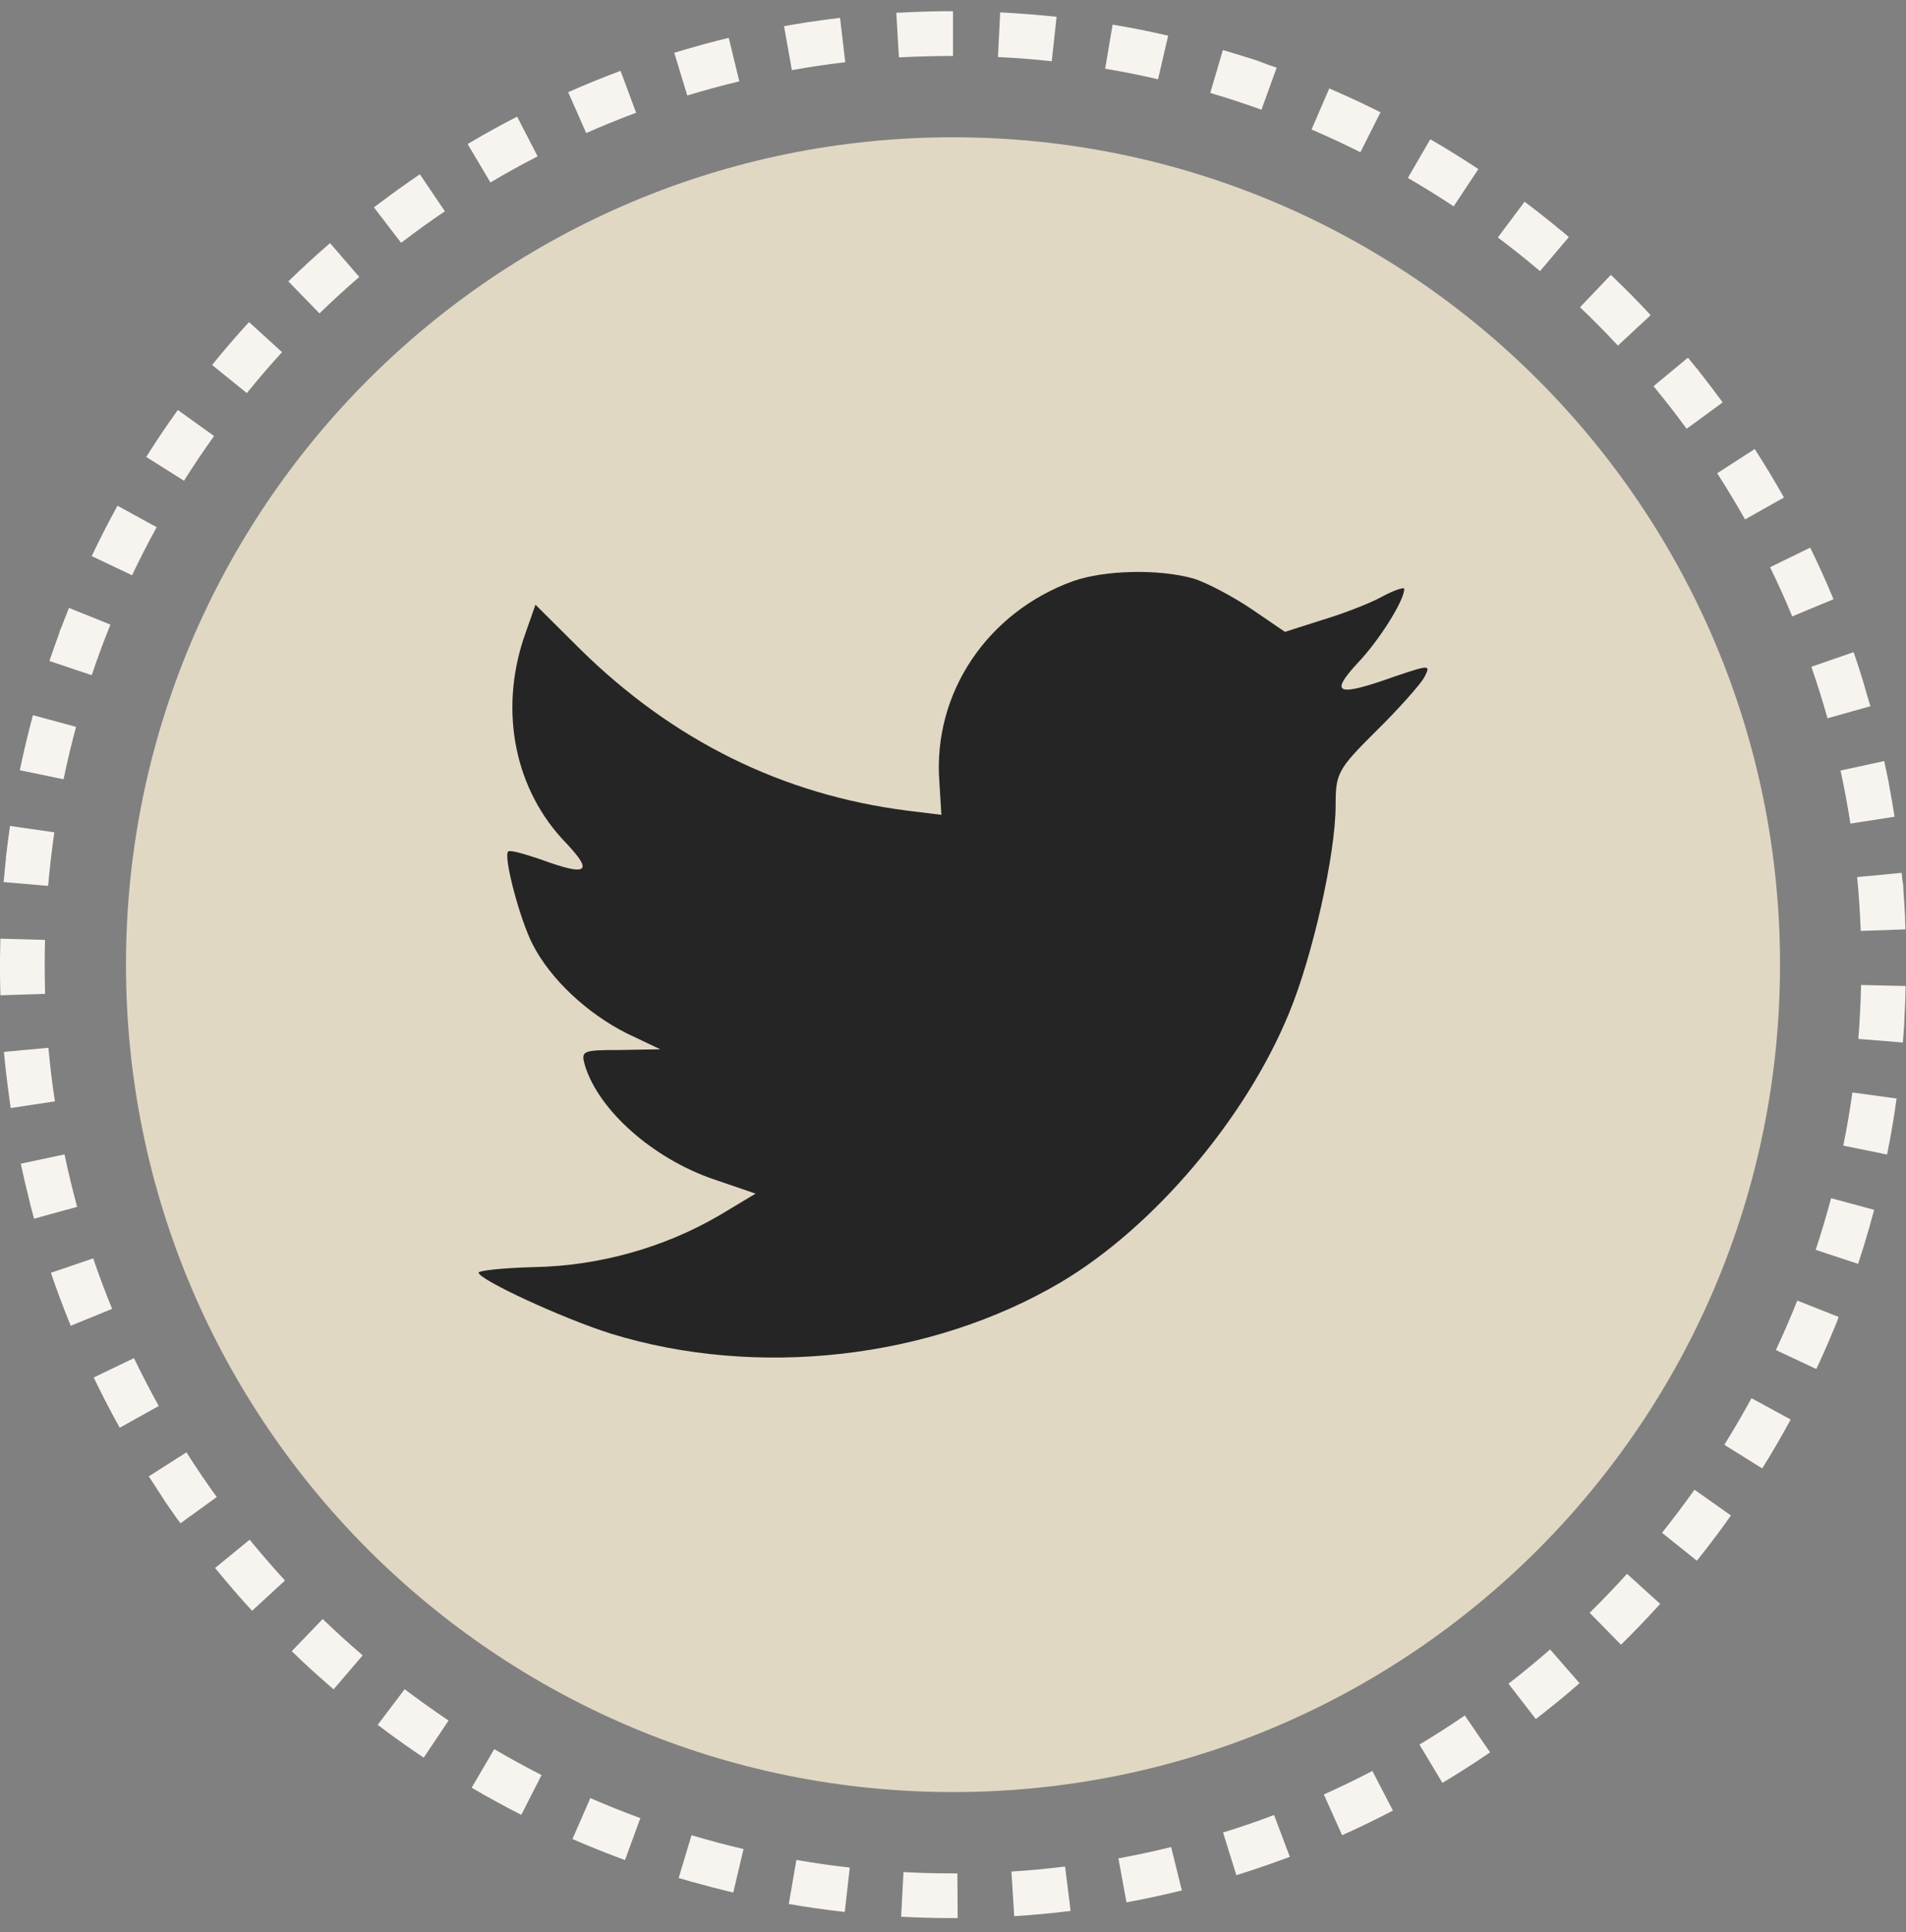 <svg width="75" height="76" viewBox="0 0 75 76" fill="none" xmlns="http://www.w3.org/2000/svg">
<rect x="0" y="0" width="75" height="76" fill="#808080" stroke="none"/>
<g clip-path="url(#clip0_70_20)">
<path d="M37.5 5.4C19.528 5.4 4.957 19.971 4.957 37.943C4.957 55.915 19.528 70.486 37.5 70.486C55.472 70.486 70.043 55.915 70.043 37.943C70.043 19.971 55.472 5.4 37.5 5.4Z" fill="#E1D8C4"/>
<path d="M37.5 0.443C37.495 0.443 37.488 0.443 37.484 0.443C37.481 0.443 37.481 0.443 37.479 0.443C37.474 0.443 37.472 0.443 37.467 0.443C37.465 0.443 37.462 0.443 37.46 0.443C37.458 0.443 37.453 0.443 37.448 0.443C37.446 0.443 37.446 0.443 37.444 0.443C37.439 0.443 37.437 0.443 37.432 0.443C37.43 0.443 37.427 0.443 37.425 0.443C37.423 0.443 37.418 0.443 37.413 0.443H37.409C37.404 0.443 37.399 0.443 37.395 0.443C37.392 0.443 37.397 0.443 37.395 0.443C37.39 0.443 37.38 0.443 37.376 0.443C37.369 0.443 37.364 0.443 37.359 0.443C37.357 0.443 37.355 0.443 37.352 0.443C37.348 0.443 37.345 0.443 37.341 0.443C37.338 0.443 37.336 0.443 37.336 0.443C37.331 0.443 37.329 0.443 37.324 0.443C37.322 0.443 37.322 0.443 37.319 0.443C37.315 0.443 37.312 0.443 37.308 0.443C37.308 0.443 37.306 0.443 37.303 0.443C37.298 0.443 37.294 0.443 37.289 0.443C37.277 0.443 37.263 0.443 37.252 0.443H37.249C37.245 0.443 37.24 0.443 37.233 0.443C37.228 0.443 37.221 0.443 37.216 0.443C37.214 0.443 37.214 0.443 37.212 0.443C37.207 0.443 37.202 0.443 37.198 0.443C37.195 0.443 37.195 0.443 37.195 0.443C37.188 0.443 37.184 0.443 37.179 0.443C37.156 0.443 37.132 0.443 37.109 0.443C36.548 0.448 35.993 0.466 35.44 0.497C35.435 0.497 35.431 0.497 35.423 0.497H35.419C35.414 0.497 35.412 0.497 35.407 0.497C35.405 0.497 35.405 0.497 35.402 0.497C35.398 0.497 35.395 0.497 35.391 0.497C35.388 0.497 35.386 0.497 35.386 0.497C35.384 0.497 35.379 0.497 35.377 0.497C35.374 0.497 35.372 0.497 35.37 0.497C35.355 0.497 35.341 0.499 35.327 0.499C35.327 0.499 35.327 0.499 35.325 0.499C35.306 0.499 35.288 0.501 35.269 0.501L35.372 2.257C36.08 2.222 36.788 2.201 37.5 2.201V0.443ZM33.056 0.703C32.663 0.75 32.271 0.801 31.882 0.86C31.877 0.86 31.868 0.862 31.863 0.862C31.852 0.865 31.84 0.865 31.831 0.867C31.831 0.867 31.828 0.867 31.826 0.867C31.821 0.867 31.819 0.867 31.814 0.869C31.812 0.869 31.809 0.869 31.807 0.869C31.805 0.869 31.8 0.869 31.798 0.872C31.795 0.872 31.793 0.872 31.791 0.872C31.788 0.872 31.784 0.872 31.781 0.874C31.777 0.874 31.777 0.874 31.772 0.876C31.77 0.876 31.77 0.876 31.767 0.876C31.46 0.923 31.155 0.975 30.851 1.029L31.16 2.759C31.854 2.634 32.552 2.531 33.26 2.447L33.056 0.703ZM28.676 1.488C28.357 1.566 28.038 1.648 27.722 1.732C27.717 1.734 27.712 1.734 27.708 1.737C27.694 1.741 27.682 1.744 27.668 1.748C27.666 1.748 27.661 1.751 27.656 1.751C27.656 1.751 27.654 1.751 27.652 1.753C27.649 1.753 27.645 1.755 27.642 1.755C27.64 1.755 27.637 1.755 27.635 1.758C27.633 1.758 27.628 1.76 27.628 1.76C27.626 1.76 27.623 1.762 27.619 1.762C27.616 1.762 27.614 1.765 27.612 1.765C27.609 1.765 27.605 1.767 27.602 1.767C27.6 1.767 27.595 1.769 27.593 1.769C27.591 1.769 27.586 1.772 27.584 1.772C27.584 1.772 27.579 1.772 27.579 1.774C27.574 1.774 27.572 1.776 27.567 1.776C27.565 1.776 27.565 1.776 27.562 1.779C27.558 1.779 27.555 1.781 27.551 1.781H27.548C27.541 1.784 27.537 1.784 27.532 1.786C27.197 1.877 26.864 1.976 26.531 2.076L27.044 3.757C27.717 3.551 28.402 3.366 29.091 3.199L28.676 1.488ZM24.419 2.787C23.721 3.047 23.034 3.326 22.357 3.626L23.067 5.234C23.712 4.948 24.368 4.683 25.031 4.434L24.419 2.787ZM20.348 4.587C20.166 4.68 19.983 4.776 19.8 4.875H19.798C19.795 4.877 19.793 4.88 19.788 4.882C19.786 4.884 19.779 4.887 19.777 4.887C19.774 4.887 19.772 4.889 19.77 4.889C19.767 4.894 19.76 4.896 19.758 4.898C19.756 4.898 19.751 4.901 19.748 4.903C19.746 4.903 19.746 4.905 19.744 4.905C19.741 4.905 19.737 4.908 19.734 4.91L19.732 4.912C19.725 4.915 19.723 4.917 19.718 4.919C19.273 5.159 18.834 5.407 18.401 5.665L19.298 7.176C19.905 6.816 20.524 6.473 21.155 6.15L20.348 4.587ZM16.521 6.855C15.98 7.223 15.45 7.601 14.93 7.994C14.925 7.997 14.92 7.999 14.918 8.001L14.916 8.004C14.911 8.006 14.909 8.008 14.906 8.011C14.902 8.013 14.897 8.018 14.895 8.02C14.895 8.02 14.895 8.02 14.892 8.023C14.887 8.025 14.885 8.027 14.88 8.03L14.878 8.032C14.873 8.034 14.871 8.039 14.866 8.041C14.817 8.081 14.763 8.119 14.714 8.156L15.783 9.551C16.343 9.122 16.917 8.707 17.506 8.311L16.521 6.855ZM12.987 9.562C12.424 10.048 11.878 10.549 11.346 11.067L12.572 12.326C13.081 11.834 13.601 11.355 14.137 10.894L12.987 9.562ZM9.799 12.668C9.298 13.214 8.812 13.779 8.346 14.355L9.713 15.462C10.158 14.911 10.62 14.374 11.098 13.851L9.799 12.668ZM6.996 16.125C6.755 16.465 6.516 16.807 6.284 17.154C6.281 17.159 6.279 17.163 6.274 17.168C6.272 17.173 6.27 17.18 6.265 17.182C6.258 17.191 6.253 17.203 6.246 17.212L6.244 17.215C6.241 17.217 6.239 17.222 6.237 17.227L6.234 17.229C6.232 17.233 6.23 17.236 6.23 17.238C6.23 17.238 6.227 17.241 6.227 17.243C6.223 17.248 6.22 17.25 6.218 17.255C6.218 17.255 6.218 17.255 6.216 17.257C6.213 17.262 6.211 17.266 6.209 17.269C6.206 17.271 6.206 17.273 6.204 17.276C6.204 17.278 6.202 17.28 6.199 17.283C6.197 17.285 6.197 17.287 6.195 17.29C6.195 17.292 6.192 17.294 6.19 17.297C6.19 17.299 6.188 17.299 6.188 17.302C6.185 17.304 6.183 17.308 6.18 17.311C6.18 17.313 6.178 17.313 6.178 17.316C6.176 17.32 6.173 17.323 6.171 17.325C6.169 17.33 6.169 17.33 6.166 17.332C6.164 17.337 6.162 17.339 6.162 17.341C6.159 17.344 6.159 17.344 6.157 17.346C6.155 17.351 6.155 17.353 6.152 17.355C6.15 17.358 6.15 17.358 6.148 17.36C6.148 17.362 6.145 17.365 6.143 17.369C6.143 17.369 6.141 17.374 6.138 17.377C6.138 17.377 6.136 17.379 6.136 17.381C6.134 17.384 6.129 17.39 6.127 17.393C6.124 17.395 6.124 17.398 6.122 17.4C6.12 17.402 6.12 17.405 6.117 17.407C6.117 17.409 6.115 17.412 6.115 17.412C6.112 17.414 6.11 17.419 6.11 17.421C6.108 17.421 6.105 17.423 6.105 17.426C6.103 17.428 6.103 17.43 6.101 17.433C6.098 17.435 6.098 17.437 6.096 17.44C6.096 17.442 6.094 17.444 6.091 17.447C6.089 17.451 6.087 17.454 6.084 17.459C6.082 17.461 6.082 17.463 6.08 17.465C6.08 17.468 6.077 17.47 6.075 17.473C6.075 17.473 6.073 17.477 6.07 17.48C6.07 17.48 6.068 17.484 6.066 17.487C6.066 17.487 6.063 17.489 6.063 17.491C6.061 17.494 6.061 17.496 6.059 17.498C6.056 17.501 6.056 17.503 6.054 17.505C6.052 17.51 6.049 17.512 6.045 17.517C6.045 17.519 6.045 17.519 6.042 17.522C6.04 17.524 6.04 17.529 6.037 17.531L6.035 17.536C6.033 17.538 6.03 17.543 6.028 17.545C6.026 17.548 6.026 17.548 6.026 17.55C6.023 17.552 6.021 17.555 6.019 17.557C6.019 17.559 6.016 17.562 6.016 17.564C6.014 17.569 6.009 17.571 6.007 17.576C6.005 17.58 6.002 17.585 5.998 17.59L5.995 17.592C5.993 17.597 5.993 17.599 5.991 17.604C5.988 17.606 5.988 17.606 5.986 17.608C5.986 17.611 5.984 17.613 5.981 17.618L5.979 17.623C5.972 17.632 5.967 17.641 5.96 17.648C5.958 17.655 5.953 17.66 5.951 17.665C5.948 17.669 5.944 17.674 5.941 17.679C5.878 17.777 5.817 17.873 5.754 17.972L7.24 18.909C7.617 18.309 8.013 17.723 8.423 17.149L6.996 16.125ZM4.624 19.891C4.266 20.538 3.928 21.201 3.609 21.872L5.196 22.627C5.501 21.987 5.822 21.356 6.164 20.737L4.624 19.891ZM2.714 23.911C2.634 24.11 2.555 24.312 2.477 24.513C2.47 24.53 2.466 24.548 2.459 24.565V24.567C2.456 24.572 2.456 24.574 2.454 24.579C2.454 24.579 2.454 24.581 2.452 24.584C2.449 24.586 2.449 24.59 2.447 24.595C2.442 24.607 2.438 24.621 2.433 24.633C2.433 24.635 2.433 24.635 2.43 24.637C2.428 24.64 2.428 24.644 2.426 24.647L2.423 24.651C2.421 24.654 2.421 24.659 2.419 24.661C2.419 24.663 2.419 24.663 2.416 24.666C2.414 24.668 2.414 24.673 2.412 24.675V24.677C2.409 24.684 2.405 24.694 2.402 24.701C2.4 24.703 2.4 24.708 2.398 24.712C2.398 24.712 2.398 24.715 2.395 24.715C2.393 24.717 2.393 24.722 2.391 24.724C2.391 24.727 2.388 24.729 2.388 24.729C2.386 24.731 2.386 24.733 2.386 24.738C2.386 24.741 2.386 24.741 2.384 24.743C2.379 24.755 2.377 24.764 2.372 24.776C2.372 24.778 2.37 24.78 2.37 24.78C2.367 24.783 2.367 24.787 2.365 24.79C2.365 24.792 2.365 24.792 2.365 24.792C2.362 24.797 2.362 24.802 2.36 24.804L2.358 24.808C2.353 24.825 2.346 24.841 2.339 24.858V24.86C2.344 24.867 2.341 24.869 2.341 24.874V24.877C2.339 24.881 2.339 24.884 2.337 24.888C2.33 24.907 2.325 24.926 2.318 24.942C2.196 25.273 2.079 25.605 1.964 25.941C1.964 25.943 1.964 25.943 1.962 25.945C1.962 25.948 1.959 25.952 1.959 25.955C1.959 25.957 1.959 25.957 1.957 25.959C1.957 25.962 1.955 25.966 1.955 25.969C1.955 25.971 1.952 25.973 1.952 25.976C1.95 25.98 1.95 25.983 1.948 25.987C1.945 25.99 1.943 25.994 1.943 25.997L3.609 26.557C3.834 25.884 4.08 25.221 4.345 24.567L2.714 23.911ZM1.296 28.13C1.111 28.816 0.945 29.512 0.797 30.213C0.792 30.232 0.79 30.251 0.785 30.267V30.272C0.785 30.276 0.783 30.279 0.783 30.284C0.783 30.286 0.783 30.286 0.783 30.288C0.783 30.291 0.783 30.293 0.78 30.295L2.501 30.651C2.644 29.955 2.81 29.269 2.993 28.589L1.296 28.13ZM0.394 32.487C0.338 32.878 0.286 33.269 0.241 33.666C0.241 33.67 0.241 33.677 0.239 33.682C0.239 33.687 0.239 33.691 0.237 33.696C0.237 33.71 0.234 33.724 0.232 33.738C0.232 33.743 0.232 33.748 0.232 33.75C0.232 33.752 0.232 33.755 0.232 33.757C0.232 33.759 0.232 33.764 0.232 33.766C0.232 33.769 0.232 33.771 0.232 33.773C0.232 33.776 0.232 33.78 0.232 33.783C0.232 33.785 0.232 33.787 0.232 33.79C0.232 33.794 0.232 33.794 0.232 33.799C0.232 33.801 0.232 33.806 0.232 33.809C0.232 33.811 0.232 33.811 0.232 33.813C0.232 33.818 0.232 33.825 0.23 33.83C0.23 33.83 0.23 33.832 0.23 33.834C0.23 33.839 0.23 33.841 0.227 33.846V33.851C0.227 33.855 0.227 33.858 0.225 33.862C0.225 33.865 0.225 33.865 0.225 33.867C0.225 33.872 0.225 33.874 0.223 33.879C0.223 33.881 0.223 33.881 0.223 33.881C0.223 33.888 0.22 33.893 0.22 33.898C0.218 33.921 0.216 33.944 0.213 33.965C0.188 34.207 0.164 34.451 0.143 34.694L1.894 34.844C1.955 34.137 2.037 33.434 2.138 32.737L0.394 32.487ZM0.014 36.921C0.007 37.198 0.002 37.474 0 37.751C0 37.755 0 37.762 0 37.767C0 37.772 0 37.779 0 37.781C0 37.783 0 37.783 0 37.786C0 37.791 0 37.793 0 37.798C0 37.8 0 37.8 0 37.802C0 37.807 0 37.809 0 37.814C0 37.816 0 37.816 0 37.819C0 37.823 0 37.826 0 37.83C0 37.833 0 37.833 0 37.835C0 37.837 0 37.842 0 37.847C0 37.849 0 37.852 0 37.852C0 37.854 0 37.858 0 37.861C0 37.861 0 37.865 0 37.868C0 37.87 0 37.873 0 37.877C0 37.88 0 37.882 0 37.884C0 37.887 0 37.891 0 37.894C0 37.896 0 37.898 0 37.901C0 37.903 0 37.908 0 37.91C0 37.912 0 37.915 0 37.917C0 37.922 0 37.926 0 37.931C0 37.931 0 37.938 0 37.943C0 37.948 0 37.955 0 37.959C0 37.962 0 37.964 0 37.964C0 37.969 0 37.971 0 37.976C0 37.978 0 37.98 0 37.983C0 37.987 0 37.99 0 37.994C0 37.997 0 37.999 0 38.002C0 38.006 0 38.011 0 38.016C0 38.018 0 38.018 0 38.02C0 38.025 0 38.03 0 38.034C0 38.037 0 38.037 0 38.041C0 38.046 0 38.048 0 38.053C0 38.055 0 38.055 0 38.06C0 38.065 0 38.069 0 38.072C0 38.074 0 38.077 0 38.077C0 38.084 0 38.088 0 38.093C0 38.093 0 38.093 0 38.095C0 38.1 0 38.107 0 38.112C0 38.114 0 38.114 0 38.116C0 38.121 0 38.126 0 38.13C0 38.133 0 38.133 0 38.135C0 38.14 0 38.144 0 38.149V38.151C0 38.163 0 38.175 0 38.189C0 38.194 0 38.201 0 38.205C0 38.208 0 38.208 0 38.208C0 38.212 0 38.217 0 38.224C0 38.243 0 38.264 0 38.283C0.002 38.571 0.009 38.859 0.016 39.148L1.774 39.091C1.765 38.712 1.758 38.327 1.758 37.943C1.758 37.617 1.762 37.291 1.772 36.968L0.014 36.921ZM1.905 41.212L0.155 41.372C0.176 41.599 0.197 41.824 0.223 42.049C0.223 42.054 0.223 42.059 0.225 42.063C0.225 42.066 0.225 42.068 0.225 42.068C0.225 42.073 0.225 42.075 0.227 42.08C0.227 42.082 0.227 42.084 0.227 42.084C0.227 42.089 0.227 42.094 0.23 42.096C0.23 42.098 0.23 42.101 0.23 42.103C0.23 42.108 0.23 42.112 0.232 42.117C0.232 42.119 0.232 42.124 0.232 42.127C0.232 42.129 0.232 42.131 0.232 42.133C0.232 42.138 0.232 42.141 0.234 42.145C0.234 42.148 0.234 42.148 0.234 42.15C0.234 42.155 0.234 42.157 0.237 42.162V42.164C0.272 42.487 0.314 42.809 0.359 43.13C0.359 43.134 0.361 43.139 0.361 43.144C0.361 43.148 0.361 43.153 0.363 43.158V43.162C0.363 43.167 0.363 43.169 0.366 43.174C0.366 43.176 0.366 43.179 0.366 43.181C0.366 43.184 0.366 43.186 0.366 43.188C0.366 43.193 0.368 43.198 0.368 43.205C0.368 43.209 0.37 43.216 0.37 43.221C0.37 43.226 0.373 43.233 0.373 43.237C0.389 43.352 0.405 43.467 0.422 43.582L2.161 43.319C2.053 42.623 1.969 41.92 1.905 41.212ZM2.538 45.405L0.818 45.771C0.926 46.28 1.045 46.783 1.172 47.285C1.172 47.29 1.174 47.297 1.174 47.299C1.174 47.301 1.174 47.304 1.177 47.306C1.177 47.309 1.179 47.313 1.179 47.316C1.179 47.32 1.181 47.325 1.181 47.33C1.181 47.332 1.181 47.332 1.184 47.334C1.184 47.339 1.186 47.341 1.186 47.346C1.186 47.346 1.186 47.348 1.186 47.351C1.186 47.355 1.188 47.36 1.188 47.362V47.365C1.238 47.555 1.289 47.744 1.341 47.934L3.035 47.468C2.852 46.788 2.686 46.102 2.538 45.405ZM3.666 49.495L2.002 50.062C2.243 50.768 2.503 51.462 2.784 52.146L4.411 51.48C4.144 50.827 3.895 50.166 3.666 49.495ZM5.271 53.419L3.687 54.18C4.008 54.851 4.352 55.509 4.711 56.156L6.246 55.301C5.906 54.684 5.58 54.056 5.271 53.419ZM7.336 57.124L5.855 58.069C6.012 58.312 6.169 58.556 6.33 58.798C6.342 58.816 6.356 58.835 6.368 58.854C6.37 58.858 6.373 58.865 6.375 58.868C6.375 58.868 6.377 58.87 6.377 58.873C6.38 58.875 6.382 58.88 6.384 58.882C6.387 58.884 6.387 58.884 6.387 58.887C6.389 58.891 6.394 58.896 6.396 58.901C6.398 58.905 6.401 58.908 6.405 58.912L6.408 58.917C6.41 58.919 6.412 58.922 6.412 58.926C6.415 58.929 6.415 58.931 6.417 58.934C6.42 58.936 6.42 58.938 6.422 58.941C6.424 58.943 6.424 58.945 6.427 58.948C6.427 58.95 6.429 58.95 6.429 58.952C6.436 58.962 6.443 58.971 6.448 58.983V58.985C6.45 58.99 6.452 58.992 6.455 58.997C6.621 59.243 6.79 59.484 6.961 59.726C6.963 59.73 6.966 59.733 6.968 59.737C6.975 59.747 6.984 59.758 6.991 59.77L6.994 59.773C6.996 59.777 6.998 59.78 7.001 59.782C7.001 59.784 7.003 59.784 7.003 59.787C7.005 59.789 7.008 59.791 7.008 59.794C7.01 59.796 7.01 59.798 7.013 59.801C7.015 59.803 7.015 59.805 7.017 59.808C7.027 59.803 7.029 59.805 7.031 59.81C7.031 59.81 7.031 59.81 7.034 59.812C7.036 59.817 7.041 59.822 7.043 59.827C7.064 59.855 7.083 59.885 7.104 59.913L8.529 58.882C8.114 58.308 7.716 57.722 7.336 57.124ZM9.823 60.56L8.463 61.673C8.66 61.912 8.859 62.151 9.061 62.386L9.063 62.388C9.066 62.391 9.068 62.393 9.07 62.395C9.07 62.395 9.073 62.398 9.075 62.4C9.077 62.402 9.08 62.405 9.082 62.407L9.084 62.409C9.089 62.414 9.094 62.419 9.098 62.423L9.103 62.428C9.105 62.43 9.108 62.433 9.108 62.435C9.11 62.437 9.113 62.44 9.113 62.442C9.115 62.444 9.115 62.447 9.117 62.447C9.12 62.449 9.122 62.452 9.122 62.454L9.124 62.459C9.129 62.463 9.131 62.465 9.134 62.47L9.136 62.473C9.141 62.477 9.143 62.482 9.148 62.484C9.15 62.489 9.155 62.494 9.157 62.498L9.159 62.503C9.162 62.505 9.164 62.51 9.166 62.512C9.166 62.512 9.169 62.515 9.169 62.517C9.171 62.519 9.173 62.524 9.178 62.526C9.178 62.526 9.178 62.526 9.18 62.529C9.185 62.533 9.188 62.536 9.192 62.541L9.195 62.543C9.197 62.545 9.199 62.55 9.204 62.552L9.206 62.555C9.209 62.557 9.211 62.562 9.213 62.564L9.216 62.566C9.218 62.571 9.223 62.573 9.225 62.578C9.225 62.578 9.225 62.58 9.227 62.58C9.232 62.585 9.234 62.59 9.239 62.592C9.241 62.597 9.246 62.599 9.248 62.604L9.251 62.606C9.253 62.608 9.255 62.613 9.26 62.615L9.262 62.618C9.265 62.62 9.267 62.625 9.272 62.627L9.274 62.63C9.281 62.639 9.288 62.646 9.295 62.655C9.3 62.66 9.302 62.662 9.305 62.667C9.307 62.669 9.307 62.669 9.307 62.669C9.309 62.672 9.312 62.676 9.314 62.679L9.316 62.681C9.323 62.688 9.33 62.698 9.338 62.705C9.34 62.707 9.34 62.707 9.34 62.709C9.342 62.712 9.345 62.714 9.347 62.719C9.349 62.721 9.349 62.721 9.349 62.721C9.354 62.726 9.354 62.728 9.356 62.73L9.361 62.735C9.363 62.737 9.366 62.74 9.368 62.742C9.375 62.747 9.375 62.747 9.375 62.749C9.377 62.754 9.382 62.756 9.384 62.761C9.384 62.761 9.387 62.763 9.389 62.766C9.391 62.768 9.394 62.77 9.394 62.773C9.396 62.775 9.398 62.777 9.398 62.78C9.401 62.782 9.401 62.784 9.401 62.784C9.408 62.787 9.41 62.787 9.412 62.789C9.412 62.791 9.415 62.791 9.415 62.794C9.422 62.803 9.429 62.81 9.436 62.819C9.436 62.819 9.438 62.822 9.441 62.824C9.443 62.827 9.445 62.829 9.448 62.834L9.45 62.836C9.605 63.012 9.762 63.185 9.921 63.356L11.213 62.166C10.737 61.643 10.273 61.108 9.823 60.56ZM12.698 63.68L11.48 64.945C11.585 65.046 11.688 65.147 11.794 65.245C11.798 65.25 11.803 65.252 11.806 65.257L11.808 65.259C11.81 65.262 11.815 65.266 11.817 65.269L11.819 65.271C11.824 65.273 11.827 65.278 11.831 65.28C11.834 65.283 11.836 65.285 11.838 65.287C11.838 65.287 11.841 65.29 11.843 65.292C11.845 65.294 11.848 65.297 11.85 65.299C11.85 65.299 11.852 65.302 11.855 65.304C11.857 65.306 11.859 65.308 11.862 65.311L11.864 65.313C12.277 65.7 12.698 66.077 13.127 66.445L14.271 65.109C13.732 64.648 13.209 64.172 12.698 63.68ZM15.923 66.441L14.862 67.842C15.166 68.074 15.473 68.299 15.785 68.522C15.79 68.524 15.794 68.529 15.799 68.531C15.804 68.534 15.809 68.538 15.813 68.54C15.818 68.543 15.823 68.548 15.827 68.55C15.827 68.55 15.827 68.55 15.83 68.552C15.834 68.555 15.837 68.557 15.841 68.559L15.846 68.562C15.848 68.564 15.851 68.566 15.855 68.569C15.858 68.571 15.858 68.571 15.858 68.571C15.863 68.573 15.865 68.576 15.867 68.578C15.87 68.58 15.872 68.58 15.874 68.583C15.879 68.585 15.881 68.587 15.886 68.592C15.888 68.594 15.891 68.594 15.893 68.597C15.895 68.599 15.898 68.599 15.9 68.602C15.902 68.604 15.905 68.604 15.907 68.606C15.907 68.606 15.909 68.609 15.912 68.611C15.914 68.613 15.916 68.615 15.919 68.615C15.921 68.615 15.921 68.618 15.923 68.618C15.938 68.627 15.952 68.639 15.966 68.648C15.97 68.651 15.973 68.653 15.977 68.655C16.207 68.817 16.439 68.977 16.673 69.133L17.651 67.673C17.062 67.277 16.486 66.867 15.923 66.441ZM19.448 68.798L18.56 70.315C19.2 70.69 19.852 71.046 20.512 71.383L21.309 69.818C20.679 69.494 20.058 69.157 19.448 68.798ZM23.229 70.723L22.526 72.333C23.203 72.628 23.892 72.905 24.593 73.16L25.198 71.51C24.532 71.269 23.876 71.004 23.229 70.723ZM27.211 72.183L26.705 73.865C26.859 73.912 27.014 73.957 27.169 74.001H27.171C27.176 74.004 27.18 74.004 27.185 74.006C27.185 74.006 27.188 74.006 27.19 74.006C27.195 74.006 27.197 74.008 27.202 74.008C27.204 74.008 27.204 74.008 27.206 74.011C27.211 74.013 27.216 74.013 27.218 74.016C27.22 74.016 27.225 74.018 27.227 74.018C27.23 74.018 27.232 74.02 27.234 74.02C27.237 74.02 27.241 74.023 27.244 74.023C27.246 74.023 27.246 74.023 27.246 74.023C27.251 74.025 27.256 74.025 27.258 74.025C27.258 74.025 27.26 74.025 27.262 74.025C27.757 74.165 28.256 74.294 28.76 74.416H28.762C28.767 74.416 28.77 74.419 28.774 74.419C28.777 74.419 28.777 74.419 28.779 74.419C28.784 74.419 28.786 74.421 28.791 74.421C28.8 74.423 28.807 74.423 28.816 74.426C28.819 74.426 28.819 74.426 28.821 74.428C28.823 74.428 28.826 74.43 28.828 74.43C28.831 74.43 28.833 74.433 28.835 74.433C28.837 74.433 28.84 74.435 28.842 74.435C28.845 74.435 28.847 74.437 28.849 74.437H28.854L29.257 72.727C28.568 72.567 27.884 72.384 27.211 72.183ZM31.338 73.155L31.038 74.887C31.751 75.012 32.47 75.115 33.197 75.197C33.211 75.199 33.227 75.199 33.241 75.201L33.438 73.455C32.73 73.378 32.03 73.277 31.338 73.155ZM35.552 73.633L35.459 75.389C36.061 75.422 36.666 75.438 37.275 75.443C37.28 75.443 37.287 75.443 37.291 75.443C37.296 75.443 37.303 75.443 37.306 75.443C37.308 75.443 37.308 75.443 37.308 75.443C37.312 75.443 37.317 75.443 37.322 75.443C37.324 75.443 37.324 75.443 37.327 75.443C37.331 75.443 37.334 75.443 37.338 75.443C37.341 75.443 37.341 75.443 37.343 75.443C37.345 75.443 37.35 75.443 37.352 75.443C37.355 75.443 37.355 75.443 37.359 75.443C37.362 75.443 37.366 75.443 37.369 75.443C37.371 75.443 37.373 75.443 37.376 75.443C37.378 75.443 37.383 75.443 37.385 75.443C37.388 75.443 37.39 75.443 37.392 75.443C37.395 75.443 37.399 75.443 37.402 75.443C37.404 75.443 37.406 75.443 37.409 75.443C37.411 75.443 37.413 75.443 37.418 75.443C37.42 75.443 37.423 75.443 37.425 75.443C37.427 75.443 37.43 75.443 37.432 75.443C37.434 75.443 37.437 75.443 37.439 75.443C37.441 75.443 37.446 75.443 37.448 75.443C37.451 75.443 37.453 75.443 37.456 75.443C37.458 75.443 37.46 75.443 37.462 75.443C37.465 75.443 37.467 75.443 37.469 75.443C37.474 75.443 37.477 75.443 37.481 75.443H37.484C37.488 75.443 37.495 75.443 37.5 75.443C37.507 75.443 37.514 75.443 37.519 75.443C37.521 75.443 37.523 75.443 37.526 75.443C37.528 75.443 37.533 75.443 37.535 75.443C37.584 75.443 37.634 75.443 37.683 75.443L37.673 73.685H37.498C36.846 73.685 36.197 73.669 35.552 73.633ZM41.911 73.415C41.212 73.502 40.509 73.568 39.799 73.612L39.909 75.368C40.655 75.321 41.393 75.251 42.127 75.162L41.911 73.415ZM46.083 72.649C45.398 72.818 44.707 72.966 44.009 73.094L44.327 74.824C44.337 74.822 44.344 74.822 44.351 74.819C44.355 74.819 44.362 74.817 44.365 74.817C44.367 74.817 44.37 74.817 44.374 74.815C44.377 74.815 44.379 74.815 44.381 74.812C44.386 74.812 44.388 74.81 44.393 74.81H44.398C45.108 74.679 45.809 74.526 46.505 74.355L46.083 72.649ZM50.133 71.388C49.474 71.637 48.804 71.869 48.127 72.077L48.649 73.755C49.216 73.58 49.777 73.39 50.33 73.188C50.334 73.186 50.341 73.186 50.346 73.183C50.351 73.181 50.355 73.181 50.36 73.179C50.36 73.179 50.362 73.179 50.365 73.177C50.37 73.174 50.374 73.172 50.379 73.172C50.384 73.169 50.391 73.167 50.395 73.165C50.4 73.162 50.407 73.162 50.412 73.16C50.414 73.16 50.416 73.158 50.416 73.158C50.419 73.158 50.421 73.155 50.426 73.155C50.428 73.155 50.431 73.153 50.433 73.153C50.435 73.153 50.438 73.151 50.44 73.151C50.442 73.148 50.444 73.148 50.447 73.148C50.449 73.148 50.449 73.146 50.452 73.146C50.468 73.139 50.484 73.134 50.501 73.127C50.585 73.097 50.669 73.064 50.754 73.034L50.133 71.388ZM54.002 69.656C53.377 69.982 52.739 70.291 52.092 70.58L52.812 72.183C52.816 72.18 52.821 72.178 52.826 72.178C52.826 72.178 52.826 72.178 52.828 72.178C52.833 72.176 52.837 72.173 52.842 72.171C52.844 72.171 52.844 72.171 52.847 72.169C52.849 72.166 52.854 72.166 52.856 72.164L52.861 72.162C52.863 72.159 52.868 72.159 52.87 72.157C52.873 72.157 52.873 72.155 52.875 72.155C52.88 72.152 52.882 72.152 52.887 72.15L52.889 72.148C52.898 72.143 52.91 72.138 52.919 72.133C52.924 72.131 52.929 72.129 52.934 72.126H52.936C52.941 72.124 52.945 72.122 52.95 72.119C52.966 72.112 52.983 72.105 52.997 72.098H52.999C53.004 72.096 53.009 72.094 53.013 72.091C53.03 72.084 53.046 72.077 53.06 72.07C53.065 72.068 53.072 72.066 53.077 72.063C53.663 71.796 54.241 71.512 54.811 71.215L54.002 69.656ZM57.64 67.474C57.056 67.873 56.461 68.255 55.854 68.618L56.759 70.125C57.396 69.743 58.022 69.342 58.634 68.925L57.64 67.474ZM60.996 64.877C60.464 65.341 59.916 65.791 59.358 66.225L60.434 67.615C60.67 67.432 60.902 67.247 61.134 67.059L61.139 67.057C61.141 67.055 61.144 67.052 61.146 67.05L61.151 67.048C61.153 67.045 61.156 67.043 61.158 67.04C61.158 67.04 61.163 67.038 61.163 67.036C61.165 67.034 61.169 67.031 61.172 67.029C61.174 67.026 61.177 67.024 61.181 67.022C61.184 67.019 61.184 67.019 61.186 67.017C61.188 67.015 61.191 67.012 61.193 67.012C61.195 67.01 61.198 67.01 61.2 67.008C61.202 67.005 61.205 67.003 61.207 67.001L61.212 66.998C61.221 66.991 61.23 66.984 61.237 66.977C61.242 66.975 61.247 66.97 61.249 66.968H61.252C61.256 66.963 61.261 66.961 61.266 66.956C61.566 66.71 61.863 66.459 62.154 66.204L60.996 64.877ZM64.022 61.903C63.546 62.428 63.056 62.939 62.552 63.436L63.785 64.69C64.252 64.233 64.704 63.764 65.144 63.283C65.147 63.281 65.149 63.276 65.154 63.274C65.161 63.265 65.168 63.258 65.177 63.248C65.18 63.246 65.182 63.244 65.184 63.241C65.184 63.241 65.187 63.239 65.189 63.237C65.191 63.234 65.194 63.232 65.196 63.227L65.198 63.225C65.201 63.223 65.206 63.218 65.208 63.215L65.21 63.213C65.25 63.171 65.287 63.129 65.327 63.084L64.022 61.903ZM66.677 58.594C66.267 59.17 65.841 59.735 65.4 60.288L66.771 61.387C66.813 61.336 66.853 61.284 66.895 61.23C66.895 61.23 66.898 61.228 66.9 61.226C66.902 61.223 66.902 61.221 66.905 61.219C66.907 61.216 66.907 61.214 66.909 61.212C66.912 61.209 66.912 61.209 66.912 61.209C66.916 61.205 66.919 61.202 66.921 61.198C66.921 61.198 66.923 61.195 66.923 61.193C66.93 61.184 66.938 61.176 66.945 61.167C67.348 60.658 67.737 60.138 68.112 59.608L66.677 58.594ZM68.92 54.994C68.583 55.617 68.224 56.227 67.852 56.827L69.342 57.757C69.734 57.129 70.109 56.487 70.463 55.833L68.92 54.994ZM70.723 51.155C70.46 51.813 70.179 52.462 69.879 53.1L71.47 53.845C71.489 53.803 71.51 53.763 71.529 53.721C71.529 53.721 71.531 53.719 71.531 53.716C71.534 53.712 71.534 53.709 71.536 53.705C71.536 53.702 71.536 53.702 71.538 53.7C71.541 53.695 71.541 53.693 71.543 53.688C71.543 53.688 71.545 53.686 71.545 53.684C71.548 53.679 71.55 53.676 71.55 53.672L71.552 53.669C71.555 53.665 71.557 53.66 71.559 53.655C71.562 53.653 71.562 53.651 71.564 53.648C71.564 53.646 71.566 53.644 71.566 53.641C71.566 53.639 71.569 53.637 71.569 53.637C71.571 53.632 71.571 53.63 71.573 53.627C71.576 53.625 71.576 53.623 71.578 53.618C71.578 53.615 71.581 53.615 71.581 53.613C71.585 53.602 71.592 53.59 71.597 53.578C71.599 53.573 71.602 53.571 71.602 53.566C71.604 53.562 71.606 53.559 71.606 53.555C71.824 53.081 72.031 52.601 72.23 52.115V52.113C72.232 52.108 72.232 52.106 72.234 52.102C72.244 52.08 72.251 52.057 72.26 52.036C72.26 52.036 72.26 52.033 72.263 52.033C72.265 52.029 72.265 52.026 72.267 52.024C72.267 52.022 72.269 52.022 72.269 52.019C72.272 52.017 72.272 52.012 72.274 52.01C72.274 52.008 72.277 52.008 72.277 52.005C72.279 51.998 72.281 51.994 72.284 51.987C72.284 51.984 72.284 51.984 72.286 51.982C72.288 51.98 72.288 51.977 72.288 51.973C72.288 51.973 72.291 51.968 72.291 51.965C72.291 51.963 72.293 51.961 72.293 51.959C72.293 51.956 72.295 51.954 72.295 51.952C72.295 51.949 72.298 51.947 72.298 51.944C72.298 51.942 72.3 51.94 72.3 51.935C72.3 51.933 72.302 51.93 72.302 51.928C72.305 51.923 72.307 51.919 72.307 51.914V51.912C72.309 51.907 72.312 51.902 72.312 51.898L72.314 51.893C72.316 51.888 72.316 51.886 72.319 51.881V51.879C72.321 51.874 72.321 51.869 72.323 51.867C72.323 51.867 72.326 51.865 72.326 51.862C72.331 51.853 72.333 51.841 72.338 51.832V51.83C72.34 51.825 72.342 51.82 72.342 51.816V51.813C72.344 51.809 72.347 51.804 72.349 51.799L70.723 51.155ZM72.052 47.128C71.869 47.815 71.667 48.492 71.447 49.16L73.116 49.711C73.268 49.247 73.413 48.778 73.549 48.307V48.305C73.549 48.302 73.552 48.298 73.552 48.295C73.552 48.293 73.552 48.291 73.552 48.291C73.554 48.286 73.554 48.283 73.554 48.279C73.554 48.276 73.554 48.274 73.556 48.274C73.556 48.272 73.559 48.267 73.559 48.265C73.559 48.262 73.559 48.262 73.561 48.26C73.563 48.255 73.563 48.248 73.566 48.244C73.566 48.241 73.568 48.239 73.568 48.237C73.568 48.234 73.57 48.232 73.57 48.23C73.57 48.227 73.573 48.223 73.573 48.22C73.573 48.218 73.573 48.215 73.575 48.213C73.575 48.211 73.577 48.206 73.577 48.204V48.199C73.58 48.194 73.58 48.19 73.58 48.187C73.58 48.185 73.58 48.185 73.582 48.183C73.584 48.178 73.584 48.173 73.587 48.166C73.589 48.162 73.589 48.155 73.591 48.15C73.591 48.15 73.591 48.148 73.594 48.145C73.594 48.141 73.596 48.138 73.596 48.133C73.596 48.131 73.596 48.131 73.598 48.129C73.598 48.127 73.601 48.122 73.601 48.119C73.601 48.117 73.601 48.115 73.603 48.112C73.603 48.108 73.606 48.103 73.606 48.101C73.608 48.089 73.612 48.077 73.615 48.066C73.615 48.061 73.617 48.056 73.617 48.051C73.617 48.051 73.617 48.049 73.62 48.047C73.62 48.042 73.622 48.04 73.622 48.035C73.622 48.035 73.622 48.033 73.622 48.03C73.624 48.026 73.624 48.021 73.627 48.016C73.629 48.005 73.634 47.995 73.636 47.983C73.638 47.979 73.638 47.974 73.641 47.969C73.643 47.965 73.643 47.958 73.645 47.953C73.648 47.941 73.652 47.93 73.655 47.918C73.657 47.913 73.657 47.908 73.659 47.901V47.899C73.662 47.894 73.662 47.89 73.664 47.885V47.883C73.666 47.878 73.666 47.873 73.669 47.869V47.866C73.671 47.862 73.671 47.857 73.673 47.852C73.673 47.852 73.673 47.852 73.673 47.85C73.676 47.845 73.676 47.838 73.678 47.834C73.68 47.829 73.68 47.824 73.683 47.819V47.817C73.683 47.812 73.685 47.808 73.685 47.805C73.685 47.803 73.685 47.803 73.688 47.801C73.688 47.796 73.69 47.794 73.69 47.789V47.784C73.692 47.773 73.697 47.763 73.699 47.752C73.699 47.749 73.699 47.749 73.702 47.747C73.702 47.744 73.704 47.74 73.704 47.737C73.704 47.735 73.706 47.733 73.706 47.73C73.706 47.728 73.709 47.726 73.709 47.723C73.709 47.721 73.711 47.719 73.711 47.716C73.711 47.714 73.713 47.712 73.713 47.709C73.713 47.707 73.716 47.705 73.716 47.702C73.716 47.702 73.716 47.698 73.718 47.695C73.72 47.686 73.725 47.672 73.727 47.662V47.658C73.73 47.653 73.73 47.651 73.73 47.646C73.732 47.641 73.732 47.634 73.734 47.63C73.739 47.615 73.741 47.602 73.746 47.585L72.052 47.128ZM72.891 42.97C72.792 43.673 72.673 44.372 72.532 45.061L74.255 45.41C74.346 44.958 74.43 44.503 74.505 44.044V44.041C74.505 44.037 74.508 44.032 74.508 44.027V44.023C74.508 44.018 74.51 44.016 74.51 44.011C74.51 44.008 74.51 44.008 74.51 44.006C74.51 44.002 74.513 43.999 74.513 43.994V43.99C74.513 43.985 74.515 43.983 74.515 43.978C74.515 43.976 74.515 43.976 74.515 43.973C74.515 43.969 74.517 43.964 74.517 43.957C74.517 43.955 74.517 43.955 74.517 43.952C74.517 43.948 74.519 43.945 74.519 43.941C74.519 43.938 74.519 43.936 74.519 43.934C74.519 43.931 74.519 43.926 74.522 43.924C74.522 43.922 74.522 43.919 74.522 43.917C74.522 43.915 74.522 43.912 74.524 43.908C74.524 43.905 74.524 43.901 74.527 43.898C74.527 43.896 74.527 43.894 74.529 43.891C74.529 43.889 74.529 43.887 74.529 43.884C74.529 43.882 74.529 43.877 74.531 43.875C74.531 43.87 74.534 43.865 74.534 43.861C74.534 43.858 74.534 43.856 74.534 43.854C74.534 43.849 74.534 43.847 74.536 43.844C74.536 43.842 74.536 43.84 74.536 43.84C74.536 43.835 74.538 43.833 74.538 43.828C74.538 43.826 74.538 43.823 74.538 43.821C74.538 43.819 74.538 43.814 74.541 43.812C74.541 43.809 74.541 43.807 74.541 43.805C74.541 43.8 74.541 43.798 74.543 43.795C74.543 43.793 74.543 43.793 74.543 43.791C74.545 43.779 74.548 43.765 74.55 43.753C74.55 43.748 74.552 43.744 74.552 43.739C74.552 43.737 74.552 43.737 74.552 43.734C74.552 43.73 74.552 43.727 74.555 43.723V43.718C74.555 43.713 74.557 43.711 74.557 43.706C74.557 43.704 74.557 43.704 74.557 43.702C74.559 43.69 74.562 43.678 74.562 43.666C74.562 43.664 74.562 43.662 74.562 43.662C74.562 43.657 74.562 43.655 74.564 43.652C74.564 43.65 74.564 43.648 74.566 43.645C74.566 43.643 74.566 43.638 74.569 43.636C74.569 43.633 74.569 43.631 74.569 43.629C74.569 43.627 74.569 43.622 74.571 43.619C74.571 43.617 74.571 43.615 74.571 43.612C74.571 43.608 74.571 43.608 74.573 43.603C74.573 43.601 74.573 43.598 74.573 43.596C74.573 43.589 74.576 43.584 74.576 43.577C74.576 43.575 74.576 43.573 74.576 43.573C74.576 43.57 74.576 43.566 74.578 43.563C74.578 43.561 74.578 43.559 74.578 43.556C74.578 43.551 74.578 43.551 74.581 43.547C74.581 43.544 74.581 43.542 74.581 43.54C74.581 43.537 74.581 43.535 74.581 43.533C74.581 43.53 74.581 43.526 74.583 43.523V43.516C74.583 43.512 74.583 43.509 74.585 43.505C74.585 43.502 74.585 43.502 74.585 43.5C74.585 43.495 74.588 43.49 74.588 43.486C74.588 43.481 74.588 43.481 74.59 43.479C74.59 43.474 74.59 43.472 74.592 43.467C74.592 43.467 74.592 43.465 74.592 43.462C74.592 43.458 74.594 43.455 74.594 43.451C74.594 43.451 74.594 43.448 74.594 43.446C74.594 43.441 74.597 43.437 74.597 43.432C74.609 43.357 74.618 43.28 74.63 43.207L72.891 42.97ZM73.233 38.742C73.216 39.455 73.181 40.162 73.125 40.863L74.878 41.004C74.899 40.751 74.916 40.498 74.932 40.244C74.932 40.242 74.932 40.242 74.932 40.24C74.932 40.235 74.932 40.23 74.932 40.228C74.932 40.226 74.932 40.223 74.932 40.223C74.932 40.219 74.932 40.216 74.932 40.212C74.932 40.209 74.932 40.207 74.932 40.205C74.932 40.202 74.932 40.2 74.932 40.198C74.932 40.193 74.932 40.193 74.932 40.188C74.934 40.167 74.934 40.148 74.934 40.13C74.934 40.125 74.934 40.12 74.934 40.115C74.96 39.673 74.977 39.227 74.986 38.782L73.233 38.742ZM74.829 34.331L73.078 34.498C73.146 35.198 73.191 35.904 73.219 36.616L74.977 36.553C74.972 36.434 74.967 36.314 74.963 36.194C74.963 36.19 74.963 36.185 74.963 36.18V36.178C74.963 36.173 74.963 36.169 74.963 36.164V36.162C74.963 36.157 74.963 36.152 74.963 36.148V36.145C74.963 36.138 74.963 36.133 74.963 36.127C74.963 36.124 74.963 36.119 74.963 36.117C74.963 36.115 74.963 36.112 74.963 36.11C74.963 36.105 74.963 36.103 74.963 36.098C74.963 36.096 74.963 36.094 74.963 36.094C74.963 36.089 74.963 36.084 74.963 36.08C74.963 36.075 74.963 36.068 74.963 36.063V36.061C74.946 35.714 74.923 35.367 74.897 35.02V35.018C74.897 35.013 74.897 35.008 74.897 35.004C74.897 34.999 74.897 34.994 74.897 34.99C74.897 34.99 74.897 34.987 74.897 34.985C74.897 34.98 74.897 34.976 74.897 34.971C74.897 34.969 74.897 34.971 74.897 34.969C74.897 34.964 74.897 34.957 74.894 34.952V34.948C74.894 34.943 74.894 34.938 74.894 34.936V34.929C74.894 34.926 74.894 34.922 74.894 34.919C74.894 34.917 74.894 34.912 74.894 34.91C74.894 34.908 74.894 34.905 74.894 34.903C74.894 34.901 74.894 34.896 74.894 34.894C74.894 34.891 74.894 34.891 74.894 34.889C74.894 34.884 74.894 34.882 74.894 34.877V34.875C74.892 34.858 74.892 34.837 74.89 34.821V34.819C74.89 34.814 74.89 34.809 74.89 34.805C74.857 34.645 74.843 34.488 74.829 34.331ZM74.142 29.934L72.424 30.307C72.574 30.996 72.703 31.69 72.813 32.393L74.55 32.123C74.484 31.704 74.412 31.287 74.332 30.869C74.332 30.865 74.33 30.86 74.33 30.855C74.33 30.851 74.327 30.844 74.327 30.839V30.834C74.327 30.83 74.325 30.827 74.325 30.823C74.325 30.82 74.325 30.82 74.325 30.818C74.325 30.813 74.323 30.808 74.323 30.802C74.323 30.799 74.323 30.799 74.323 30.797C74.323 30.792 74.32 30.79 74.32 30.785C74.32 30.78 74.32 30.778 74.318 30.776C74.318 30.773 74.318 30.771 74.318 30.771C74.318 30.766 74.316 30.764 74.316 30.762C74.316 30.762 74.316 30.759 74.316 30.757C74.316 30.752 74.313 30.748 74.313 30.745C74.257 30.473 74.201 30.204 74.142 29.934ZM72.938 25.65L71.276 26.227C71.508 26.892 71.719 27.567 71.911 28.252L73.603 27.776C73.603 27.773 73.601 27.771 73.601 27.769C73.601 27.766 73.598 27.764 73.598 27.762C73.598 27.759 73.596 27.757 73.596 27.755C73.596 27.752 73.594 27.75 73.594 27.748C73.594 27.745 73.591 27.743 73.591 27.741C73.591 27.738 73.589 27.736 73.589 27.733C73.589 27.731 73.587 27.729 73.587 27.727C73.587 27.724 73.584 27.722 73.584 27.719C73.584 27.717 73.582 27.715 73.582 27.712C73.58 27.708 73.58 27.703 73.577 27.698C73.577 27.696 73.577 27.696 73.575 27.694C73.575 27.691 73.573 27.687 73.573 27.684C73.573 27.682 73.57 27.68 73.57 27.677C73.57 27.675 73.568 27.673 73.568 27.67C73.568 27.668 73.566 27.663 73.566 27.661C73.566 27.659 73.563 27.656 73.563 27.654C73.563 27.651 73.561 27.647 73.561 27.644C73.561 27.644 73.561 27.642 73.559 27.64C73.556 27.628 73.552 27.616 73.549 27.607C73.549 27.605 73.549 27.605 73.547 27.602C73.547 27.6 73.544 27.595 73.544 27.593L73.542 27.588C73.54 27.584 73.54 27.581 73.54 27.579C73.54 27.576 73.54 27.576 73.537 27.574C73.537 27.572 73.535 27.567 73.535 27.562C73.531 27.548 73.528 27.534 73.523 27.52C73.521 27.515 73.521 27.511 73.519 27.506C73.519 27.506 73.519 27.506 73.519 27.504C73.516 27.499 73.516 27.497 73.514 27.492V27.49C73.509 27.471 73.505 27.455 73.498 27.436C73.495 27.431 73.495 27.427 73.493 27.422C73.491 27.417 73.491 27.412 73.488 27.408C73.484 27.389 73.479 27.373 73.472 27.354V27.352C73.469 27.347 73.469 27.344 73.467 27.34C73.31 26.765 73.13 26.203 72.938 25.65ZM71.231 21.539L69.652 22.31C69.961 22.945 70.252 23.59 70.523 24.244L72.148 23.569C71.862 22.882 71.557 22.207 71.231 21.539ZM69.047 17.662L67.57 18.614C67.952 19.207 68.318 19.814 68.667 20.43L70.198 19.568C69.832 18.921 69.45 18.284 69.047 17.662ZM66.419 14.069L65.065 15.19C65.515 15.736 65.951 16.294 66.368 16.866L67.786 15.827C67.542 15.494 67.294 15.166 67.041 14.843C67.038 14.838 67.036 14.834 67.031 14.829C67.031 14.829 67.031 14.826 67.029 14.826C67.019 14.812 67.008 14.801 66.998 14.787C66.996 14.782 66.994 14.777 66.989 14.773L66.987 14.77C66.984 14.765 66.982 14.763 66.977 14.758C66.977 14.758 66.977 14.758 66.975 14.756C66.968 14.747 66.961 14.74 66.954 14.73L66.952 14.726C66.949 14.723 66.947 14.721 66.945 14.716C66.942 14.714 66.942 14.712 66.94 14.712C66.938 14.709 66.935 14.707 66.933 14.705C66.933 14.705 66.93 14.702 66.93 14.7C66.928 14.695 66.923 14.693 66.921 14.688C66.921 14.688 66.919 14.686 66.919 14.684C66.916 14.681 66.914 14.677 66.912 14.674L66.909 14.672C66.907 14.667 66.905 14.665 66.902 14.662C66.9 14.66 66.9 14.66 66.9 14.66C66.895 14.655 66.895 14.653 66.893 14.651C66.893 14.651 66.891 14.646 66.888 14.646C66.886 14.644 66.884 14.639 66.881 14.637L66.879 14.632C66.877 14.627 66.872 14.625 66.87 14.62C66.867 14.616 66.862 14.613 66.86 14.611C66.858 14.608 66.858 14.606 66.856 14.604C66.853 14.601 66.853 14.599 66.851 14.597C66.848 14.594 66.848 14.592 66.848 14.592C66.846 14.587 66.844 14.585 66.841 14.583C66.839 14.58 66.837 14.576 66.834 14.573C66.832 14.571 66.83 14.569 66.827 14.564C66.825 14.562 66.825 14.559 66.823 14.557C66.82 14.555 66.82 14.555 66.82 14.555C66.818 14.55 66.816 14.548 66.813 14.545C66.813 14.545 66.811 14.54 66.809 14.54C66.806 14.538 66.804 14.536 66.804 14.534C66.802 14.531 66.802 14.529 66.799 14.527C66.797 14.524 66.797 14.522 66.794 14.519C66.792 14.517 66.79 14.515 66.787 14.51C66.785 14.508 66.783 14.503 66.781 14.501C66.776 14.508 66.776 14.505 66.773 14.503C66.771 14.501 66.771 14.498 66.769 14.496C66.766 14.494 66.766 14.491 66.766 14.491C66.764 14.487 66.762 14.484 66.759 14.484C66.757 14.482 66.755 14.48 66.752 14.477C66.75 14.475 66.75 14.475 66.748 14.473C66.741 14.466 66.734 14.456 66.729 14.447L66.727 14.444C66.724 14.44 66.722 14.437 66.717 14.433L66.715 14.43C66.713 14.426 66.71 14.423 66.706 14.419L66.703 14.416C66.696 14.407 66.689 14.398 66.682 14.388C66.68 14.383 66.675 14.379 66.673 14.377C66.67 14.372 66.666 14.367 66.663 14.365C66.581 14.266 66.502 14.168 66.419 14.069ZM63.387 10.812L62.173 12.084C62.684 12.572 63.183 13.076 63.663 13.594L64.952 12.396C64.924 12.366 64.896 12.335 64.868 12.307C64.861 12.3 64.856 12.293 64.849 12.286C64.847 12.284 64.847 12.284 64.847 12.284C64.84 12.274 64.833 12.267 64.826 12.26C64.823 12.258 64.821 12.255 64.819 12.251C64.814 12.246 64.809 12.241 64.805 12.237C64.8 12.232 64.795 12.227 64.793 12.223C64.791 12.22 64.786 12.216 64.784 12.213C64.779 12.209 64.774 12.204 64.769 12.199C64.765 12.194 64.763 12.192 64.758 12.187C64.753 12.183 64.748 12.178 64.744 12.171C64.741 12.169 64.739 12.166 64.737 12.164C64.732 12.159 64.727 12.152 64.72 12.148C64.718 12.145 64.713 12.14 64.711 12.138C64.706 12.131 64.699 12.127 64.695 12.119C64.69 12.117 64.69 12.117 64.688 12.115C64.68 12.108 64.676 12.103 64.669 12.096C64.666 12.094 64.666 12.094 64.664 12.091C64.657 12.084 64.65 12.077 64.643 12.07L64.641 12.066C64.634 12.059 64.627 12.052 64.622 12.044C64.617 12.042 64.617 12.042 64.617 12.04C64.61 12.033 64.603 12.026 64.596 12.016L64.594 12.014C64.587 12.007 64.58 12 64.573 11.993C64.57 11.991 64.57 11.991 64.57 11.991C64.563 11.983 64.556 11.974 64.549 11.967L64.547 11.965C64.54 11.955 64.533 11.948 64.526 11.941L64.523 11.939C64.516 11.932 64.509 11.923 64.5 11.915C64.493 11.909 64.486 11.899 64.477 11.892C64.477 11.892 64.477 11.892 64.474 11.89C64.467 11.883 64.458 11.873 64.451 11.866C64.444 11.859 64.434 11.85 64.427 11.843L64.425 11.841C64.418 11.834 64.409 11.824 64.402 11.817C64.394 11.81 64.385 11.801 64.378 11.794L64.376 11.791C64.359 11.775 64.343 11.758 64.329 11.742C64.312 11.726 64.296 11.709 64.282 11.693C64.266 11.677 64.249 11.66 64.235 11.644C64.219 11.627 64.202 11.611 64.186 11.594C64.169 11.578 64.153 11.562 64.137 11.545C64.12 11.529 64.104 11.512 64.088 11.496C64.055 11.463 64.022 11.43 63.989 11.398C63.982 11.39 63.973 11.381 63.966 11.374C63.949 11.358 63.933 11.341 63.916 11.325C63.9 11.309 63.884 11.292 63.867 11.276C63.851 11.259 63.834 11.243 63.818 11.229L63.816 11.226C63.799 11.21 63.783 11.194 63.766 11.18C63.75 11.163 63.734 11.147 63.717 11.133C63.701 11.116 63.684 11.1 63.668 11.084C63.572 10.987 63.48 10.901 63.387 10.812ZM59.993 7.934L58.938 9.34C59.505 9.764 60.059 10.207 60.598 10.664L61.734 9.323C61.645 9.248 61.554 9.171 61.465 9.096L61.462 9.094C61.46 9.091 61.456 9.089 61.453 9.087C61.448 9.084 61.446 9.08 61.441 9.077L61.437 9.075C61.434 9.073 61.432 9.07 61.427 9.068C61.427 9.068 61.425 9.066 61.423 9.063C61.42 9.061 61.418 9.059 61.413 9.056C61.411 9.054 61.411 9.054 61.409 9.054C60.947 8.669 60.473 8.297 59.993 7.934ZM56.281 5.477L55.399 6.998C56.011 7.355 56.613 7.727 57.202 8.116L58.172 6.651C57.556 6.241 56.925 5.85 56.281 5.477ZM52.306 3.478L51.609 5.093C52.261 5.374 52.901 5.672 53.531 5.988L54.321 4.418C54.312 4.413 54.3 4.409 54.291 4.401C54.286 4.399 54.281 4.397 54.277 4.394L54.272 4.392C54.267 4.39 54.265 4.387 54.263 4.387C54.26 4.387 54.258 4.385 54.255 4.385C54.253 4.383 54.251 4.383 54.248 4.38C54.246 4.38 54.244 4.378 54.241 4.376C54.239 4.376 54.239 4.373 54.237 4.373C54.23 4.369 54.223 4.366 54.216 4.364C54.211 4.362 54.209 4.359 54.204 4.357C53.806 4.158 53.405 3.968 52.997 3.783C52.992 3.78 52.99 3.778 52.985 3.778C52.969 3.771 52.95 3.764 52.934 3.757C52.931 3.757 52.931 3.755 52.931 3.755C52.927 3.752 52.922 3.75 52.919 3.75C52.917 3.75 52.917 3.748 52.915 3.748C52.913 3.745 52.908 3.745 52.906 3.743C52.894 3.738 52.877 3.731 52.868 3.726C52.863 3.724 52.859 3.724 52.854 3.722L52.849 3.719C52.847 3.717 52.842 3.717 52.84 3.715C52.84 3.715 52.837 3.715 52.835 3.712C52.833 3.71 52.828 3.71 52.826 3.708C52.819 3.705 52.809 3.701 52.8 3.698C52.798 3.696 52.791 3.696 52.788 3.694C52.786 3.694 52.786 3.691 52.784 3.691C52.781 3.691 52.777 3.689 52.774 3.687C52.772 3.687 52.77 3.684 52.77 3.684C52.765 3.682 52.763 3.682 52.76 3.68C52.758 3.68 52.758 3.677 52.755 3.677C52.744 3.673 52.734 3.668 52.725 3.663C52.723 3.663 52.72 3.661 52.718 3.661C52.716 3.659 52.713 3.659 52.709 3.656C52.706 3.656 52.706 3.654 52.704 3.654C52.702 3.651 52.697 3.651 52.694 3.649L52.692 3.647C52.678 3.64 52.659 3.633 52.645 3.626L52.643 3.623C52.638 3.621 52.636 3.621 52.631 3.619C52.631 3.619 52.629 3.619 52.629 3.616C52.624 3.614 52.622 3.614 52.617 3.612H52.615C52.598 3.605 52.582 3.598 52.563 3.591C52.479 3.555 52.392 3.516 52.306 3.478ZM48.12 1.969L47.623 3.654C48.302 3.855 48.975 4.076 49.638 4.315L50.236 2.662C50.217 2.655 50.198 2.648 50.18 2.641C50.161 2.634 50.145 2.63 50.126 2.623C50.121 2.62 50.116 2.62 50.114 2.618C50.109 2.616 50.105 2.616 50.1 2.613C50.098 2.611 50.091 2.611 50.086 2.608H50.084C50.072 2.604 50.06 2.601 50.048 2.597C50.046 2.597 50.044 2.594 50.044 2.594C50.041 2.592 50.039 2.592 50.034 2.592C50.032 2.592 50.03 2.59 50.027 2.59C50.025 2.59 50.023 2.587 50.02 2.587C50.018 2.587 50.016 2.585 50.013 2.585C50.011 2.583 50.009 2.583 50.006 2.583C50.004 2.583 49.999 2.58 49.997 2.58L49.992 2.578C49.987 2.576 49.983 2.573 49.978 2.573C49.976 2.573 49.973 2.571 49.971 2.571C49.969 2.571 49.964 2.569 49.962 2.569C49.959 2.569 49.957 2.566 49.957 2.566C49.955 2.566 49.95 2.564 49.948 2.564C49.945 2.564 49.943 2.562 49.941 2.562C49.938 2.562 49.934 2.559 49.931 2.559C49.929 2.559 49.929 2.559 49.927 2.557C49.922 2.555 49.917 2.555 49.913 2.552C49.908 2.55 49.901 2.55 49.896 2.548C49.894 2.548 49.894 2.548 49.891 2.545C49.889 2.543 49.884 2.543 49.882 2.541C49.88 2.541 49.88 2.541 49.877 2.538C49.873 2.536 49.87 2.536 49.868 2.534C49.868 2.534 49.866 2.531 49.863 2.531C49.859 2.529 49.856 2.529 49.852 2.526C49.849 2.526 49.849 2.526 49.847 2.524C49.842 2.522 49.837 2.522 49.833 2.519C49.828 2.517 49.821 2.517 49.816 2.515L49.812 2.512C49.807 2.51 49.805 2.51 49.8 2.508C49.798 2.508 49.798 2.508 49.795 2.505C49.791 2.503 49.788 2.503 49.784 2.501C49.784 2.501 49.781 2.501 49.779 2.498C49.763 2.494 49.748 2.487 49.732 2.482C49.727 2.48 49.723 2.48 49.718 2.477C49.716 2.477 49.716 2.477 49.713 2.475C49.709 2.473 49.706 2.473 49.702 2.47C49.702 2.47 49.699 2.47 49.697 2.468C49.692 2.466 49.688 2.466 49.683 2.463C49.678 2.461 49.671 2.458 49.666 2.458C49.662 2.456 49.657 2.456 49.652 2.454C49.652 2.454 49.65 2.454 49.648 2.451C49.643 2.449 49.638 2.449 49.636 2.447C49.631 2.444 49.624 2.444 49.622 2.442H49.62C49.61 2.437 49.598 2.435 49.589 2.43L49.584 2.428C49.58 2.426 49.577 2.426 49.573 2.423C49.573 2.423 49.57 2.423 49.568 2.421C49.563 2.419 49.561 2.419 49.556 2.416L49.552 2.414C49.547 2.412 49.542 2.412 49.538 2.409C49.528 2.405 49.514 2.402 49.502 2.398C49.502 2.398 49.5 2.398 49.498 2.395C49.493 2.393 49.491 2.393 49.486 2.391C49.484 2.391 49.484 2.391 49.481 2.388C49.479 2.388 49.474 2.386 49.472 2.386L49.467 2.384C49.465 2.384 49.462 2.381 49.458 2.381C49.456 2.381 49.453 2.379 49.451 2.379C49.446 2.376 49.444 2.376 49.439 2.374C49.437 2.374 49.434 2.372 49.43 2.372C49.427 2.372 49.423 2.369 49.42 2.369C49.418 2.369 49.416 2.367 49.413 2.367C49.411 2.367 49.409 2.365 49.406 2.365C49.404 2.365 49.402 2.362 49.399 2.362C49.397 2.362 49.395 2.36 49.392 2.36C49.39 2.36 49.388 2.358 49.383 2.358C49.38 2.358 49.38 2.358 49.378 2.355C49.366 2.351 49.357 2.348 49.345 2.344C49.343 2.344 49.341 2.341 49.341 2.341C49.336 2.339 49.331 2.339 49.329 2.337L49.324 2.334C49.322 2.334 49.317 2.332 49.315 2.332C49.315 2.332 49.312 2.332 49.31 2.33C49.308 2.33 49.303 2.327 49.301 2.327C48.907 2.208 48.513 2.083 48.12 1.969ZM43.781 0.968L43.488 2.702C44.189 2.819 44.883 2.96 45.569 3.117L45.966 1.404C45.246 1.235 44.517 1.09 43.781 0.968ZM39.356 0.487L39.27 2.243C39.98 2.278 40.688 2.332 41.386 2.409L41.576 0.661C40.842 0.583 40.104 0.525 39.356 0.487Z" fill="#F7F4F0"/>
<path d="M42.22 22.859C38.848 24.084 36.717 27.251 36.961 30.713L37.043 32.049L35.693 31.884C30.785 31.256 26.494 29.131 22.852 25.556L21.07 23.785L20.611 25.095C19.641 28.013 20.262 31.095 22.285 33.169C23.363 34.315 23.119 34.479 21.26 33.797C20.613 33.579 20.046 33.415 19.992 33.497C19.805 33.689 20.452 36.169 20.963 37.151C21.663 38.515 23.093 39.851 24.659 40.643L25.981 41.271L24.417 41.299C22.908 41.299 22.854 41.328 23.016 41.902C23.555 43.674 25.685 45.556 28.059 46.376L29.733 46.948L28.277 47.82C26.119 49.076 23.583 49.784 21.047 49.838C19.831 49.866 18.834 49.974 18.834 50.056C18.834 50.328 22.127 51.853 24.04 52.456C29.785 54.227 36.612 53.463 41.738 50.438C45.38 48.281 49.02 44.002 50.721 39.853C51.64 37.645 52.556 33.607 52.556 31.674C52.556 30.417 52.638 30.256 54.148 28.756C55.038 27.884 55.875 26.93 56.037 26.656C56.306 26.138 56.278 26.138 54.905 26.599C52.613 27.417 52.287 27.309 53.421 26.081C54.256 25.209 55.256 23.628 55.256 23.163C55.256 23.081 54.853 23.217 54.392 23.463C53.906 23.735 52.828 24.145 52.017 24.389L50.562 24.853L49.24 23.951C48.511 23.461 47.487 22.915 46.948 22.751C45.567 22.369 43.463 22.423 42.22 22.859Z" fill="#252525"/>
</g>
<defs>
<clipPath id="clip0_70_20">
<rect width="75" height="75" fill="white" transform="translate(0 0.443)"/>
</clipPath>
</defs>
</svg>
